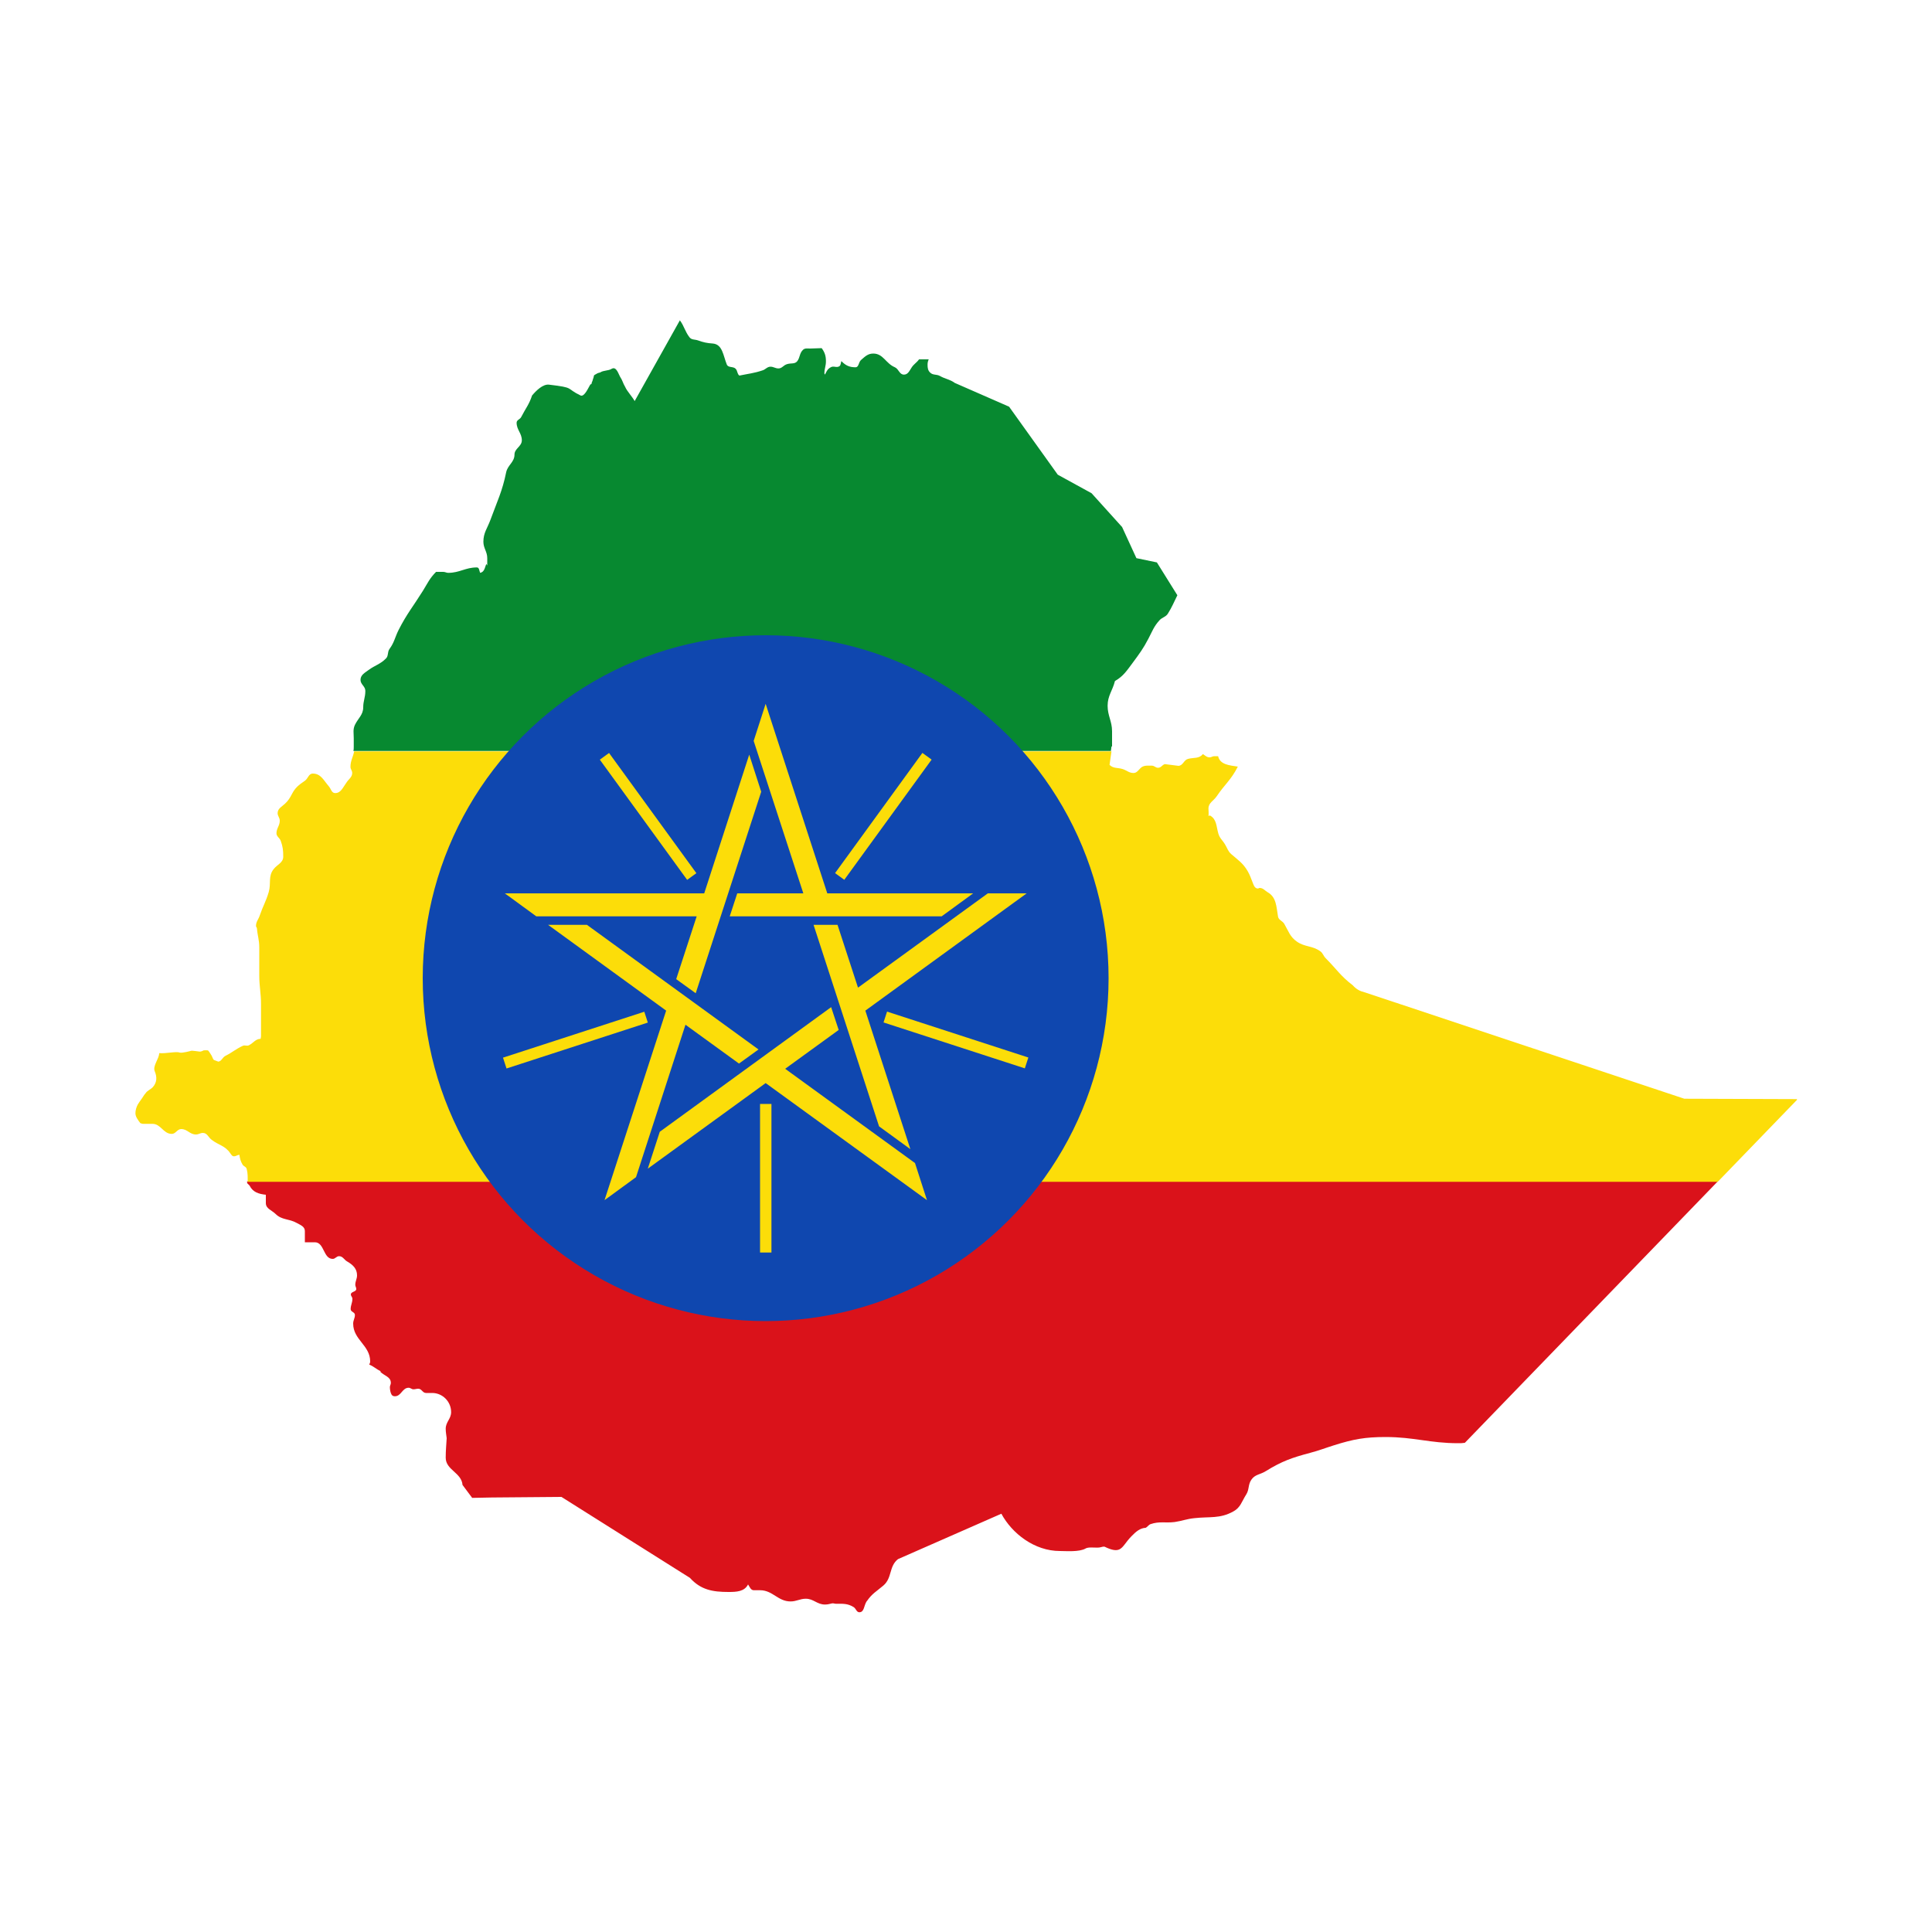 <?xml version="1.0" encoding="UTF-8"?>
<svg id="Calque_1" data-name="Calque 1" xmlns="http://www.w3.org/2000/svg" viewBox="0 0 100 100">
  <defs>
    <style>
      .cls-1 {
        fill: #0f47af;
      }

      .cls-1, .cls-2, .cls-3, .cls-4 {
        stroke-width: 0px;
      }

      .cls-2 {
        fill: #da121a;
      }

      .cls-3 {
        fill: #fcdd09;
      }

      .cls-4 {
        fill: #078930;
      }
    </style>
  </defs>
  <path class="cls-2" d="M44.88,82.86c.25-.37.5-.5.84-.79.47-.4.28-.99.76-1.37l5.35-2.35c.55,1.02,1.71,1.93,3.03,1.93.32,0,1,.06,1.33-.13.19-.11.58,0,.8-.07.03-.01.14-.04.19-.02.39.19.61.21.77.13.21-.11.32-.38.62-.68.23-.24.45-.42.73-.43.07-.03.16-.16.25-.19.46-.16.76-.05,1.25-.11.4-.06.62-.16,1.02-.2.8-.09,1.32.04,2.02-.35.37-.2.43-.51.66-.87.17-.26.09-.51.27-.77.19-.28.45-.26.74-.44.84-.52,1.36-.7,2.3-.95.49-.13.75-.24,1.23-.39,1.01-.32,1.62-.43,2.68-.43,1.47,0,2.29.32,3.75.32.13,0,.21,0,.35-.02l13.09-13.53H12.79s0,.03,0,.05c0,.08.09.1.13.17.17.34.47.43.84.47v.43c0,.29.29.36.5.56.33.33.69.24,1.1.47.2.11.42.19.42.42v.58h.52c.49,0,.43.86.92.86.14,0,.19-.14.33-.14.2,0,.26.19.43.28.29.17.5.37.5.71,0,.19-.09.3-.09.49,0,.09.05.13.05.22,0,.15-.28.13-.28.28,0,.09.08.13.08.23,0,.21-.09.32-.09.53,0,.15.22.15.22.3,0,.18-.09.27-.09.45,0,.84.88,1.12.88,1.96,0,.06-.02.1-.05.16.24.1.36.23.6.35l-.03.02c.22.22.55.26.55.58,0,.09-.05.13-.05.22,0,.13.03.29.09.39.04.06.1.08.17.08.33,0,.38-.44.71-.44.1,0,.15.08.25.08s.15-.03.25-.03c.18,0,.22.22.4.22h.32c.54,0,.98.45.98.99,0,.35-.28.51-.28.86,0,.19.03.3.05.49-.02.39-.05.61-.05,1.01,0,.64.82.77.87,1.41l.5.67,1.02-.02,3.6-.03,6.65,4.19c.56.62,1.17.73,2,.73.42,0,.82-.02,1.01-.39.09.14.14.3.3.3h.32c.66,0,.92.58,1.58.58.31,0,.48-.14.79-.14.4,0,.58.3.99.3.15,0,.23-.03.37-.06.09-.01.12.02.2.02.36,0,.6-.02.91.17.13.08.15.27.3.27.26,0,.23-.35.38-.57h0Z"/>
  <path class="cls-3" d="M93,56.89l-5.82-.02-16.52-5.5c-.28-.07-.45-.16-.65-.38-.61-.46-.84-.84-1.39-1.39-.13-.13-.14-.26-.28-.36-.41-.3-.79-.21-1.21-.5-.36-.25-.43-.53-.65-.91-.09-.17-.3-.2-.33-.39-.09-.52-.08-1-.54-1.26-.15-.09-.23-.22-.41-.22-.04,0-.06.03-.09.03-.17,0-.22-.18-.28-.33-.09-.22-.13-.36-.25-.57-.24-.41-.49-.57-.85-.88-.17-.15-.2-.3-.32-.5-.13-.22-.28-.32-.35-.57-.11-.38-.08-.73-.43-.93l-.08.02c.02-.15,0-.23,0-.38,0-.3.26-.39.43-.64.41-.61.74-.84,1.09-1.53-.45-.07-.92-.1-1.02-.54h-.2c-.1,0-.14.06-.24.06-.15,0-.22-.09-.35-.17-.19.25-.47.17-.77.25-.22.06-.25.34-.49.36l-.71-.09c-.15.05-.19.19-.35.19-.13,0-.19-.11-.32-.11-.24,0-.44-.03-.6.14-.11.11-.19.24-.35.24-.23,0-.34-.13-.55-.2-.27-.09-.49-.02-.69-.22l.1-.7H18.33c-.05.28-.19.48-.19.8,0,.13.09.19.09.32,0,.22-.19.32-.3.5-.18.24-.28.54-.58.54-.19,0-.21-.21-.33-.35-.27-.31-.41-.66-.83-.66-.22,0-.24.26-.42.38-.31.21-.49.35-.66.68-.11.21-.19.34-.36.5s-.38.25-.38.49c0,.15.11.23.11.39,0,.26-.17.39-.17.65,0,.17.16.23.22.39.11.3.13.5.13.82s-.31.4-.5.65c-.29.37-.12.73-.25,1.18-.14.48-.3.73-.46,1.2-.07.22-.2.33-.2.56,0,.05.05.08.05.13.03.38.12.59.12.97v1.46c0,.58.09.91.09,1.49v1.66l-.02.13c-.26,0-.37.21-.6.33-.11.06-.2-.02-.32.03-.37.17-.54.34-.9.52-.16.08-.2.28-.37.3-.1-.04-.18-.07-.21-.08-.06-.01-.1-.17-.13-.22-.06-.09-.11-.19-.19-.28-.01-.01-.23-.01-.24,0-.04.03-.16.07-.2.06-.01,0-.4-.06-.44-.04-.03.01-.48.13-.59.09-.17-.07-.71.06-1.06.03,0,.29-.35.66-.23.94.12.29.12.57-.1.82-.1.11-.29.18-.37.31-.08.08-.15.22-.22.31-.06.08-.14.2-.19.28-.07.13-.12.3-.12.45,0,.18.13.35.25.51.05.02.1.04.16.04h.47c.44,0,.56.52,1,.52.21,0,.28-.25.49-.25.32,0,.44.28.76.28.15,0,.22-.08.36-.08.23,0,.28.23.46.36.35.27.69.3.95.68.06.08.1.17.2.17.11,0,.17-.07.28-.08.03.2.06.33.16.5.06.11.19.11.22.24.06.25.05.41.05.66h76.09l4.11-4.25h0Z"/>
  <path class="cls-4" d="M57.56,38.63v-.78c0-.52-.23-.8-.23-1.32s.25-.77.38-1.28c.45-.26.62-.55.93-.96.34-.46.54-.73.8-1.23.2-.38.28-.63.57-.95.14-.16.33-.17.44-.35.22-.35.3-.57.49-.95l-1.06-1.7-1.06-.22-.74-1.61-1.58-1.75-1.75-.96-2.52-3.52-2.81-1.23c-.26-.19-.49-.2-.77-.36-.18-.1-.35-.03-.5-.17-.12-.11-.14-.24-.14-.41,0-.11.02-.19.06-.28h-.5c-.13.18-.27.24-.39.43-.11.17-.19.36-.39.36-.24,0-.26-.28-.47-.38-.48-.2-.6-.71-1.12-.71-.28,0-.42.15-.63.33-.14.12-.11.38-.29.38-.31,0-.51-.09-.73-.32-.04.1-.02.21-.11.27-.15.09-.29-.04-.44.05-.17.09-.21.2-.3.38l-.03-.06c0-.25.08-.38.08-.63,0-.28-.06-.46-.22-.68-.23,0-.36.02-.6.02-.15,0-.28-.03-.38.08-.17.17-.14.38-.28.57-.13.17-.33.09-.54.16-.19.06-.25.22-.44.22-.16,0-.25-.09-.41-.09-.17,0-.25.14-.41.19-.45.15-.72.17-1.2.27-.12-.09-.09-.24-.19-.35-.13-.14-.38-.04-.46-.22-.19-.47-.22-1.05-.73-1.09-.3-.02-.48-.06-.76-.16-.17-.06-.33-.02-.44-.16-.24-.31-.27-.57-.5-.88l-2.34,4.18c-.12-.22-.39-.51-.48-.71-.01-.03,0,0-.02-.04-.11-.18-.12-.31-.26-.52-.06-.09-.18-.53-.41-.41-.03.01,0,0-.04.02-.15.09-.41.07-.56.17-.03.02-.13.03-.17.06-.25.14-.12.05-.22.3,0,.02-.04.14-.06.17-.01.02,0,.08-.04.09-.01,0-.03,0-.04.02-.09.14-.3.65-.5.56-.79-.38-.27-.4-1.63-.56-.32-.04-.67.31-.88.56h0c-.16.48-.33.66-.56,1.11-.06.13-.24.15-.24.3,0,.37.27.54.27.91,0,.32-.38.42-.38.74,0,.39-.35.54-.43.91-.2.99-.47,1.52-.82,2.48-.16.43-.36.66-.36,1.12,0,.34.2.51.2.85v.38l-.05-.08c-.08.2-.1.42-.32.46-.05-.12-.04-.28-.17-.28-.59,0-.89.28-1.48.28-.1,0-.15-.05-.26-.05h-.37c-.33.33-.44.59-.68.98-.5.8-.84,1.2-1.26,2.03-.19.38-.22.64-.47.98-.12.17-.04.36-.19.5-.29.29-.55.34-.88.58-.2.15-.43.26-.43.52,0,.24.25.33.25.57,0,.34-.11.52-.11.85,0,.39-.26.56-.43.91-.11.24-.06.42-.06.69v.45c0,.07,0,.14-.02.21h39.21l.03-.23h0Z"/>
  <circle class="cls-1" cx="39.63" cy="50.63" r="17.75"/>
  <g>
    <polygon class="cls-3" points="38.16 46.24 37.77 47.43 48.74 47.43 50.37 46.24 42.82 46.24 39.63 36.43 39.01 38.35 41.58 46.24 38.16 46.24"/>
    <rect class="cls-3" x="41.88" y="41.96" width="7.69" height=".59" transform="translate(-15.34 54.41) rotate(-54)"/>
    <polygon class="cls-3" points="43.35 47.87 42.11 47.87 45.5 58.3 47.12 59.48 44.79 52.31 53.14 46.24 51.13 46.24 44.41 51.12 43.35 47.87"/>
    <rect class="cls-3" x="49.18" y="49.98" width=".59" height="7.69" transform="translate(-17 84.25) rotate(-72)"/>
    <polygon class="cls-3" points="40.64 55.32 43.41 53.31 43.02 52.13 34.15 58.58 33.53 60.49 39.63 56.06 47.98 62.12 47.36 60.2 40.64 55.32"/>
    <rect class="cls-3" x="39.34" y="57.14" width=".59" height="7.69"/>
    <polygon class="cls-3" points="38.25 55.05 39.26 54.32 30.38 47.87 28.37 47.87 34.48 52.31 31.29 62.12 32.92 60.93 35.48 53.04 38.25 55.05"/>
    <rect class="cls-3" x="25.94" y="53.54" width="7.69" height=".59" transform="translate(-15.18 11.84) rotate(-18)"/>
    <polygon class="cls-3" points="36.06 47.43 35 50.68 36.01 51.41 39.4 40.98 38.78 39.06 36.45 46.24 26.13 46.24 27.76 47.43 36.06 47.43"/>
    <rect class="cls-3" x="33.25" y="38.41" width=".59" height="7.69" transform="translate(-18.43 27.79) rotate(-36)"/>
  </g>
</svg>